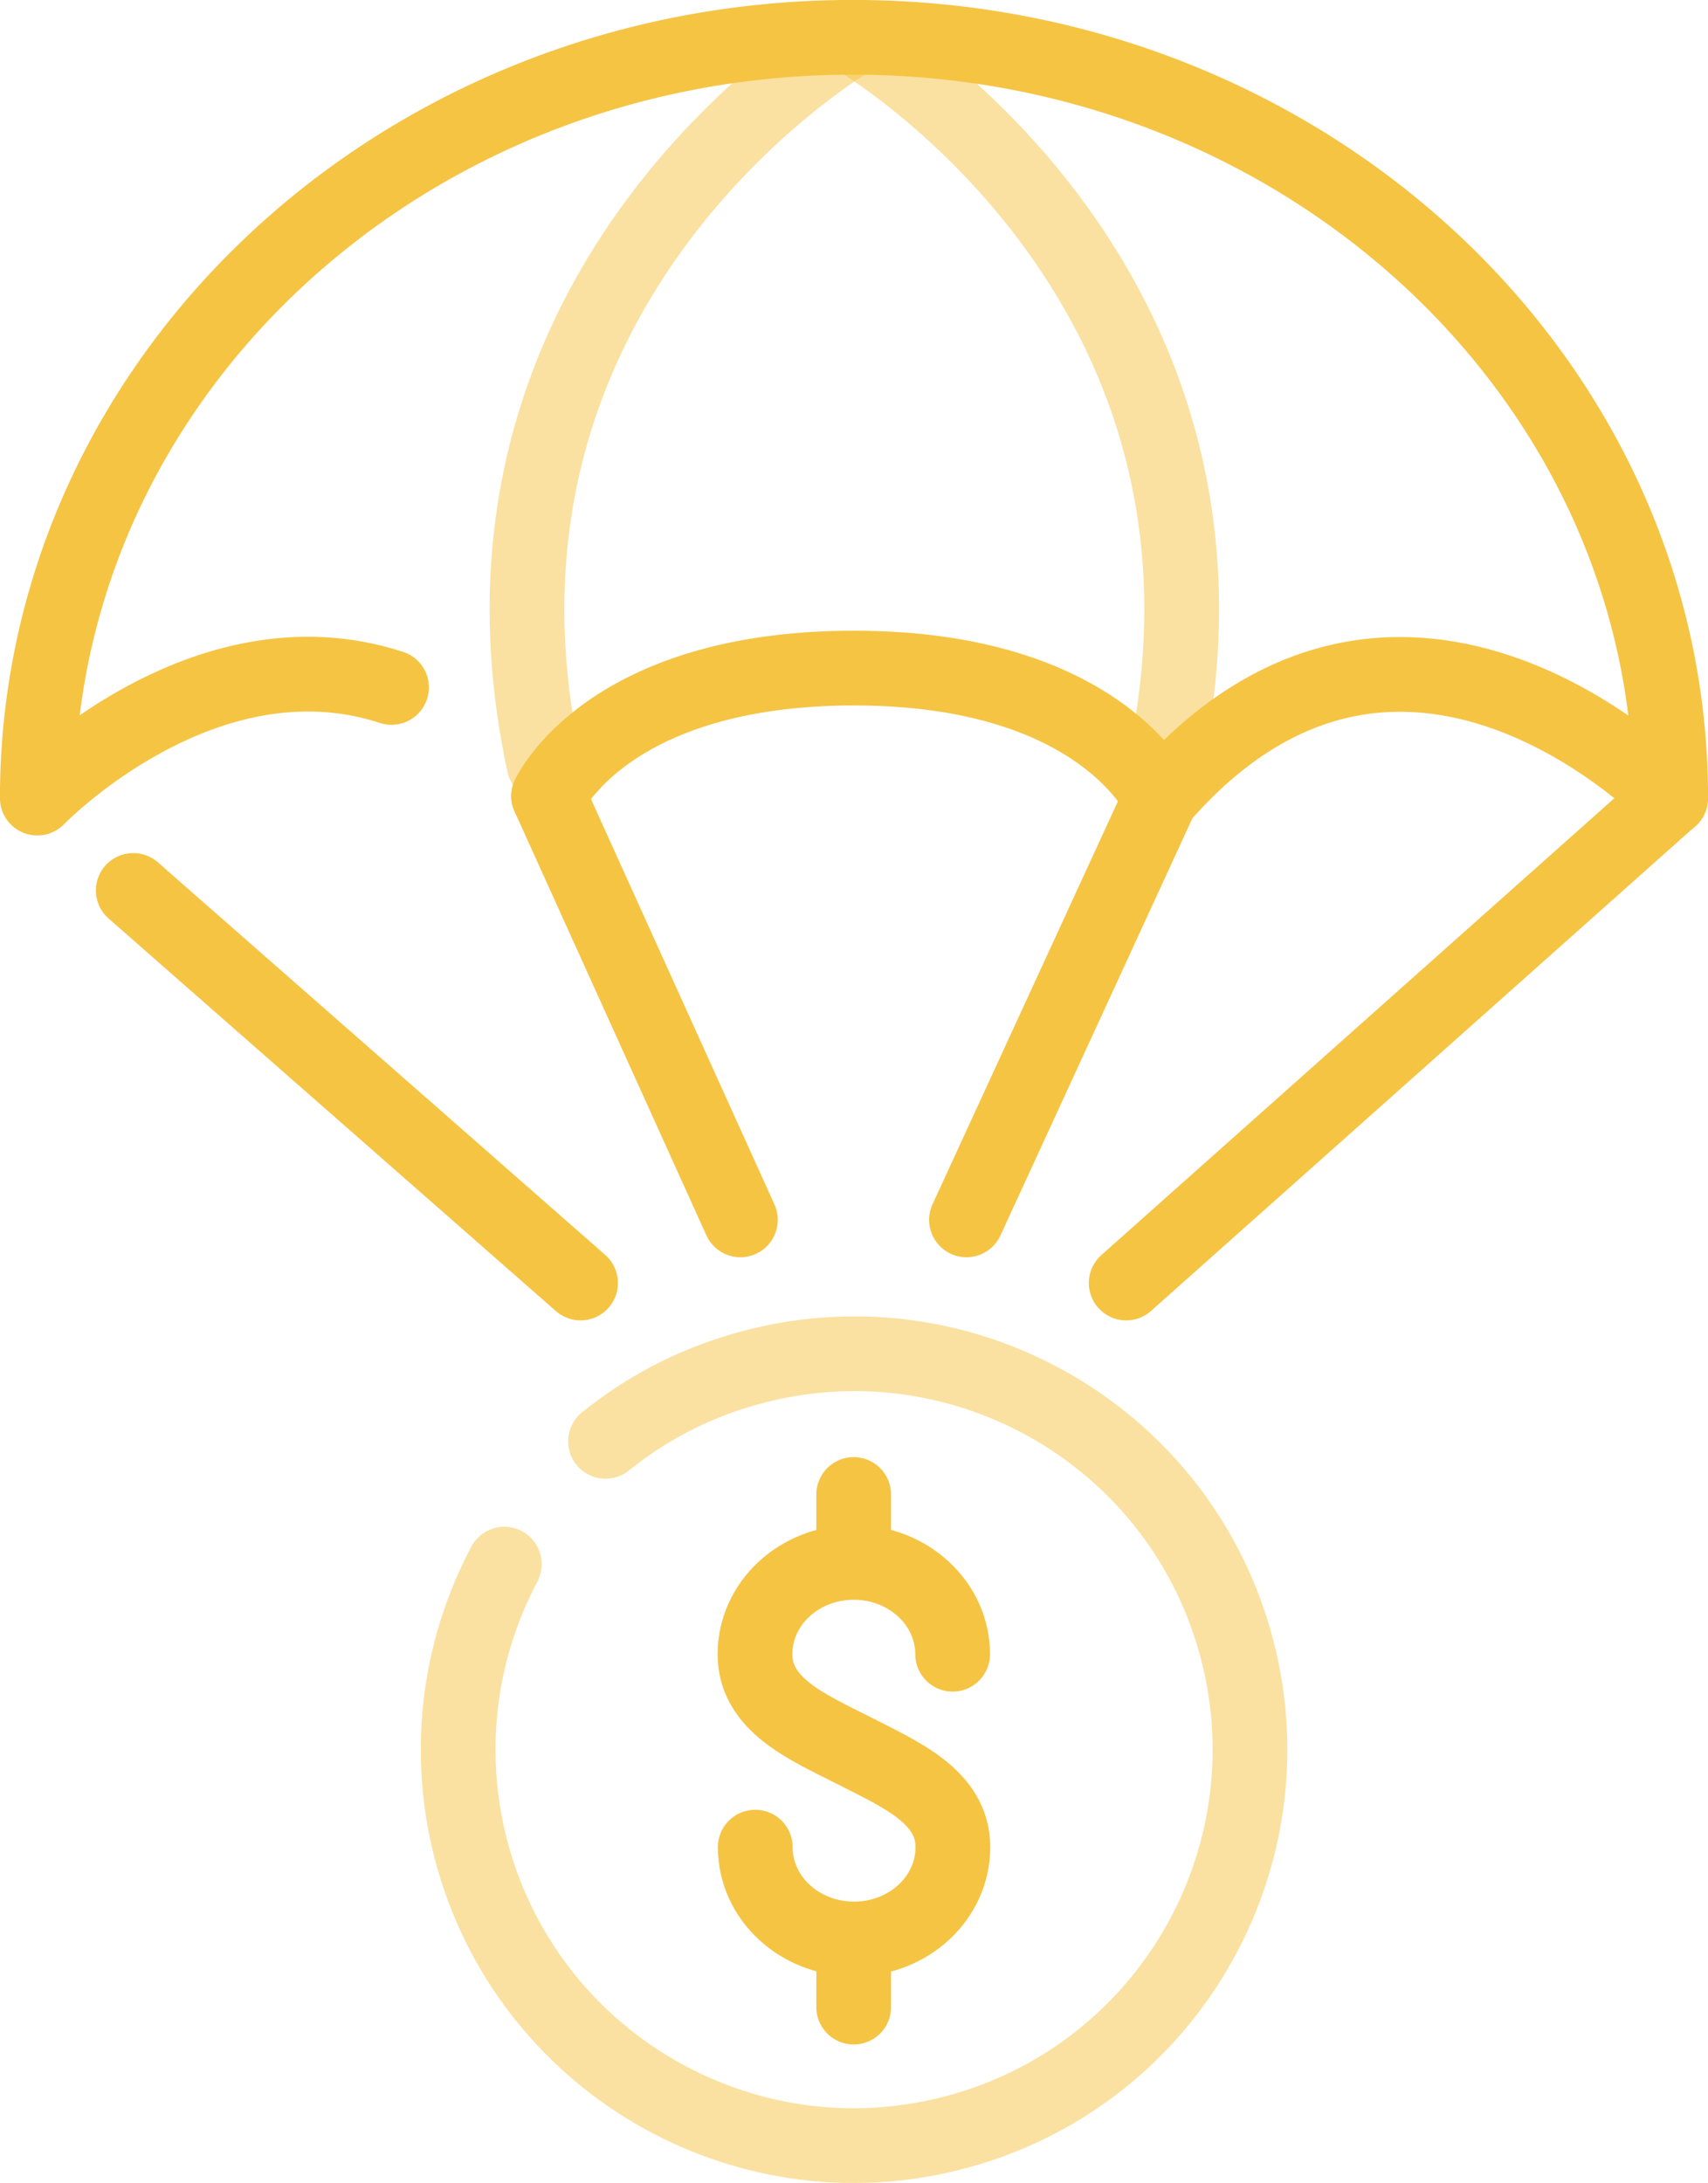 <?xml version="1.0" encoding="UTF-8"?>
<svg xmlns="http://www.w3.org/2000/svg" xmlns:xlink="http://www.w3.org/1999/xlink" id="Layer_2" data-name="Layer 2" viewBox="0 0 136.89 174.95">
  <defs>
    <style>
      .cls-1, .cls-2 {
        opacity: .5;
      }

      .cls-3 {
        clip-path: url(#clippath-2);
      }

      .cls-4 {
        stroke-width: 0px;
      }

      .cls-4, .cls-5 {
        fill: none;
      }

      .cls-5 {
        stroke: #f5c443;
        stroke-linecap: round;
        stroke-linejoin: round;
        stroke-width: 5.99px;
      }

      .cls-6 {
        clip-path: url(#clippath-1);
      }

      .cls-7 {
        clip-path: url(#clippath-4);
      }

      .cls-8 {
        clip-path: url(#clippath);
      }

      .cls-9 {
        clip-path: url(#clippath-3);
      }

      .cls-10 {
        clip-path: url(#clippath-5);
      }

      .cls-2 {
        isolation: isolate;
      }
    </style>
    <clipPath id="clippath">
      <rect class="cls-4" y="0" width="136.89" height="174.95"></rect>
    </clipPath>
    <clipPath id="clippath-1">
      <rect class="cls-4" y="0" width="136.89" height="174.95"></rect>
    </clipPath>
    <clipPath id="clippath-2">
      <rect class="cls-4" y="0" width="136.89" height="174.95"></rect>
    </clipPath>
    <clipPath id="clippath-3">
      <rect class="cls-4" x="33.73" y="105.5" width="69.46" height="69.46"></rect>
    </clipPath>
    <clipPath id="clippath-4">
      <rect class="cls-4" x="65.53" y=".02" width="32.17" height="64.22"></rect>
    </clipPath>
    <clipPath id="clippath-5">
      <rect class="cls-4" x="39.24" y=".02" width="32.17" height="64.22"></rect>
    </clipPath>
  </defs>
  <g id="Layer_1-2" data-name="Layer 1">
    <g id="Artwork_321" data-name="Artwork 321">
      <g class="cls-8">
        <g class="cls-6">
          <g class="cls-3">
            <path class="cls-5" d="M60.53,148.03c0,4.07,3.54,7.36,7.92,7.36s7.92-3.29,7.92-7.36-4.24-5.84-7.94-7.74c-3.71-1.88-7.92-3.65-7.92-7.72s3.54-7.36,7.92-7.36,7.92,3.31,7.92,7.36"></path>
            <line class="cls-5" x1="68.42" y1="125.17" x2="68.42" y2="119.77"></line>
            <line class="cls-5" x1="68.42" y1="160.85" x2="68.42" y2="155.45"></line>
            <g class="cls-1">
              <g class="cls-9">
                <path class="cls-5" d="M48.53,115.51c3.21-2.59,6.98-4.6,11.21-5.79,16.85-4.82,34.42,4.93,39.22,21.78,4.8,16.85-4.95,34.42-21.8,39.22-16.85,4.82-34.4-4.95-39.22-21.78-2.34-8.22-1.22-16.6,2.48-23.59"></path>
              </g>
            </g>
            <g class="cls-2">
              <g class="cls-7">
                <path class="cls-5" d="M93.34,61.24C101.76,22.19,68.53,3.01,68.53,3.01"></path>
              </g>
            </g>
            <g class="cls-2">
              <g class="cls-10">
                <path class="cls-5" d="M43.6,61.24C35.19,22.19,68.42,3.01,68.42,3.01"></path>
              </g>
            </g>
            <line class="cls-5" x1="77.46" y1="97.76" x2="92.81" y2="64.4"></line>
            <line class="cls-5" x1="90.26" y1="102.82" x2="133.73" y2="64.11"></line>
            <line class="cls-5" x1="59.34" y1="97.76" x2="43.97" y2="63.8"></line>
            <line class="cls-5" x1="46.53" y1="102.82" x2="10.68" y2="71.36"></line>
            <path class="cls-5" d="M43.97,63.8s4.64-10.26,24.49-10.26,24.52,10.44,24.52,10.44c19.39-22.35,40.92,0,40.92,0,.02-33.69-29.43-60.99-65.52-60.99h-.07C32.25,2.99,2.99,30.29,2.99,63.96c0,0,13.29-13.8,28.39-8.87"></path>
          </g>
        </g>
      </g>
    </g>
  </g>
</svg>
